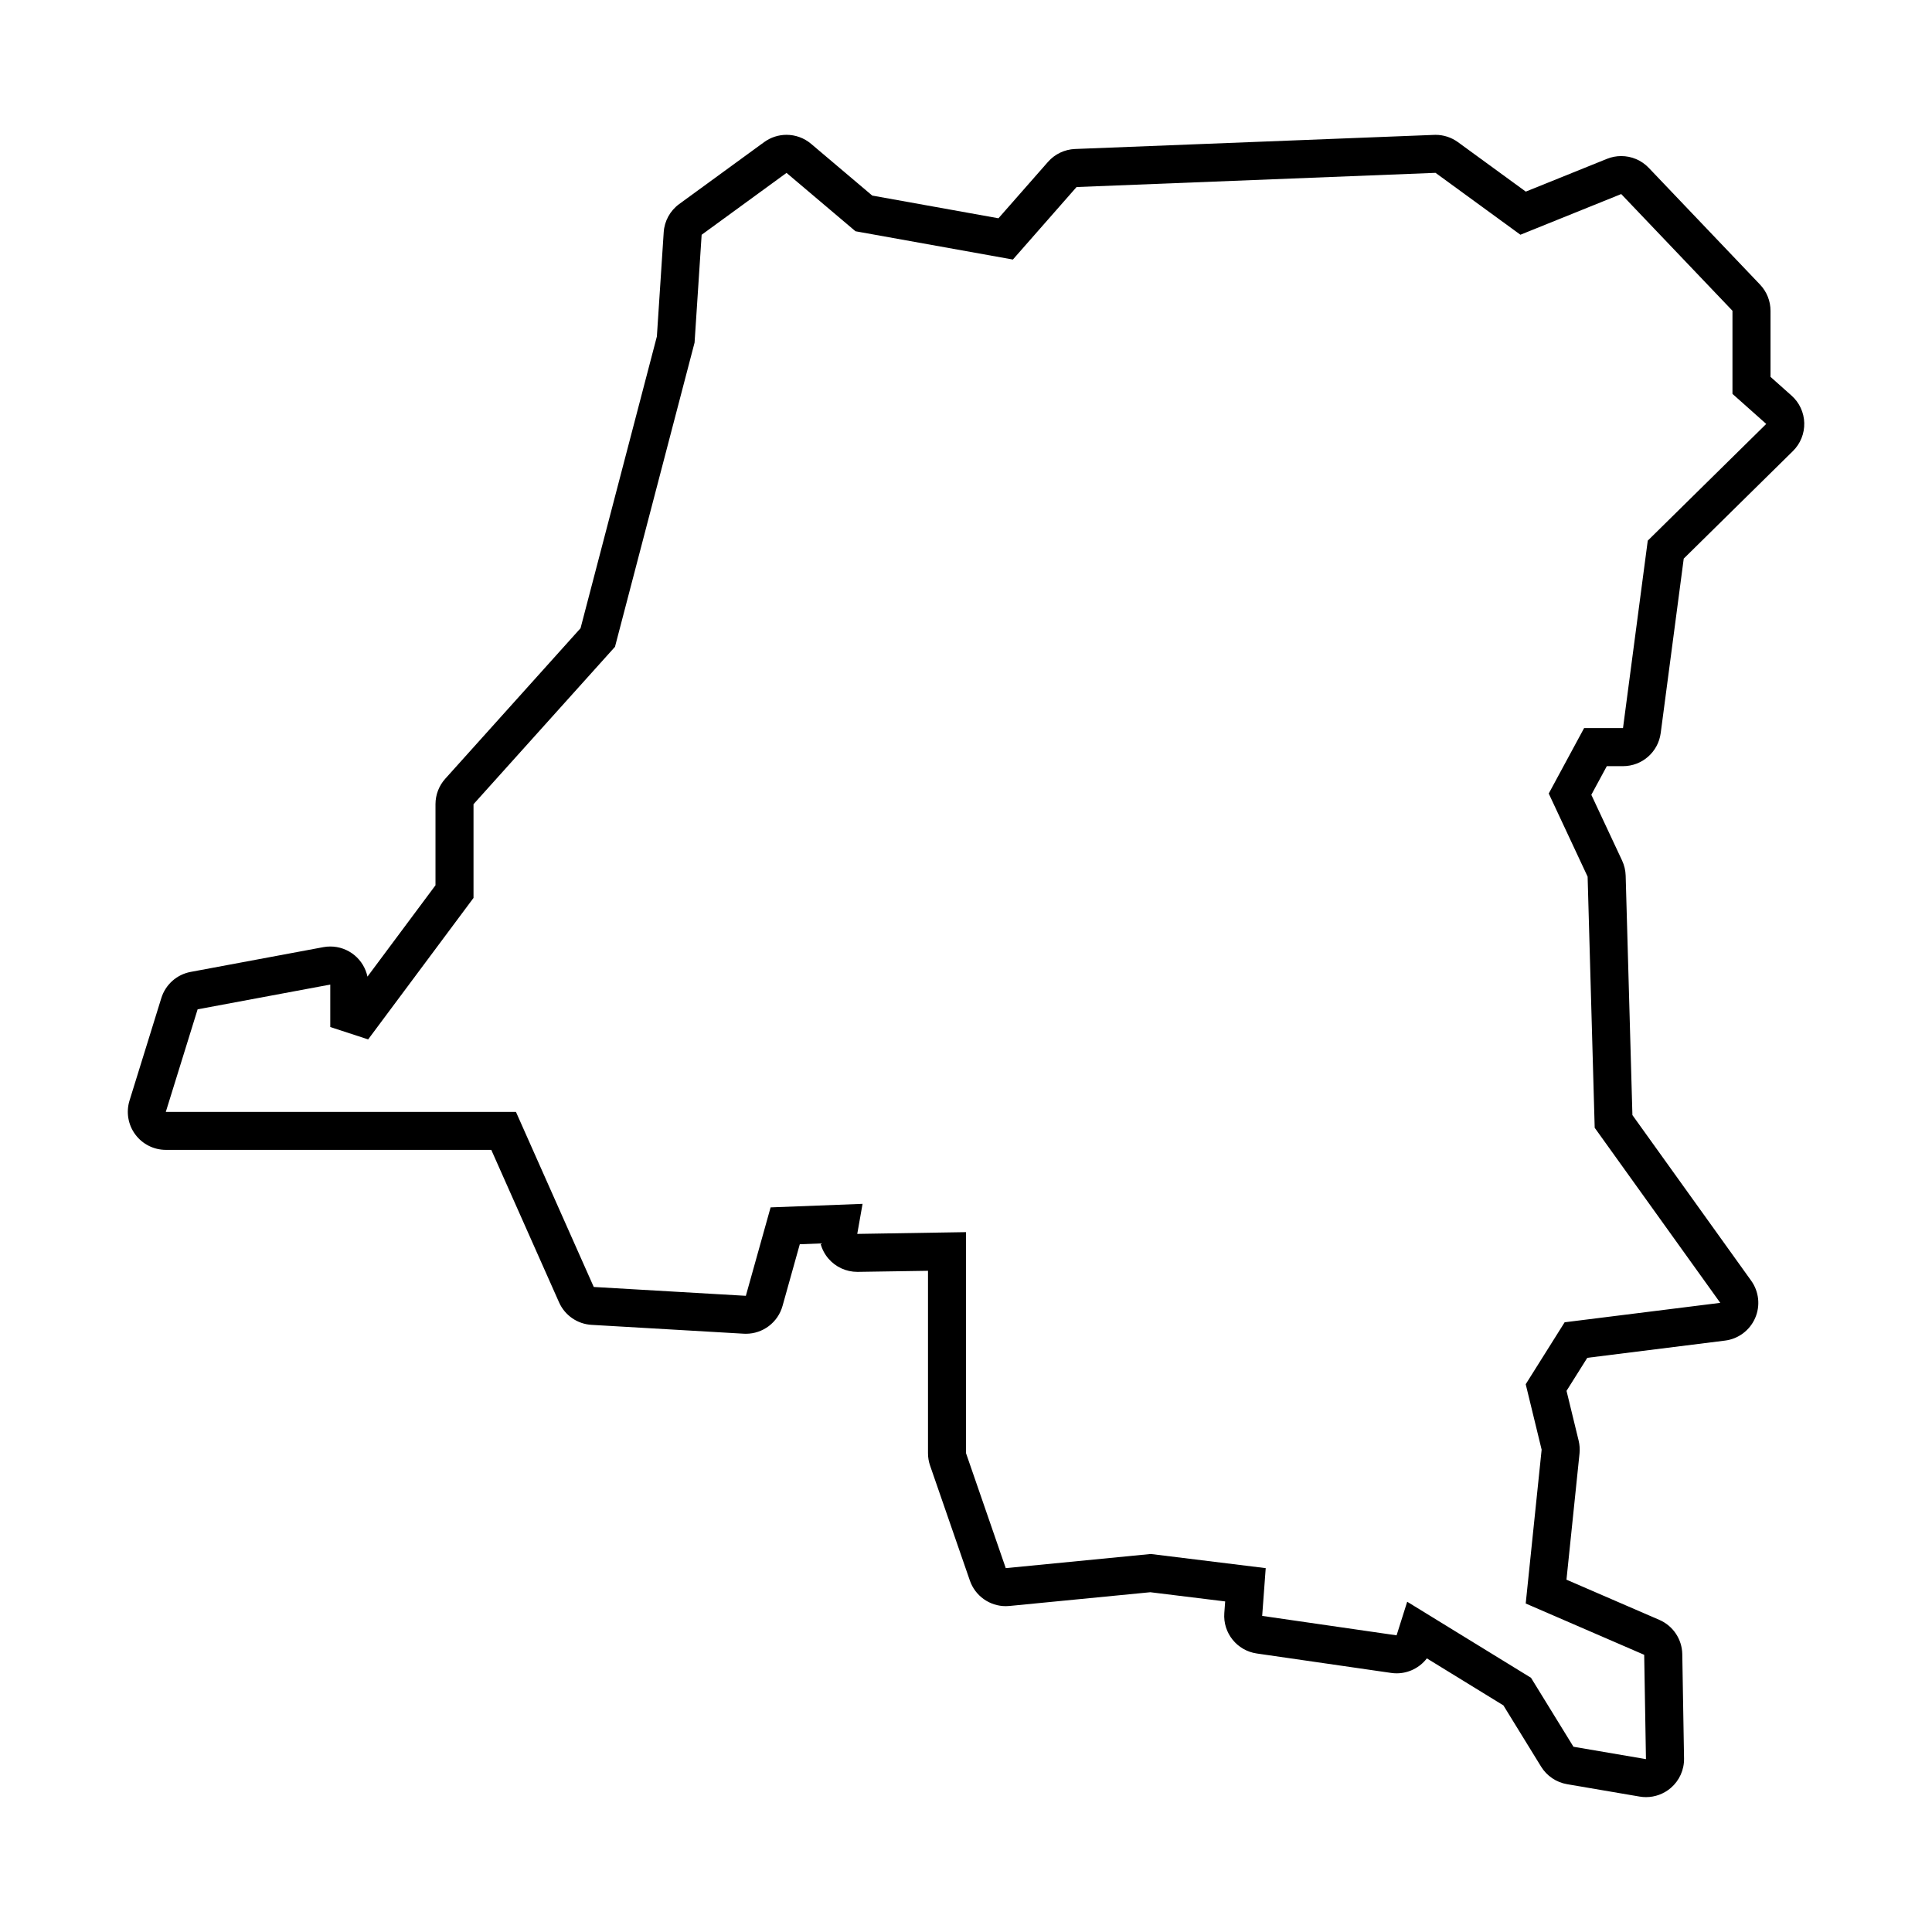 <?xml version="1.0" encoding="UTF-8"?>
<!-- Uploaded to: ICON Repo, www.svgrepo.com, Generator: ICON Repo Mixer Tools -->
<svg fill="#000000" width="800px" height="800px" version="1.1" viewBox="144 144 512 512" xmlns="http://www.w3.org/2000/svg">
 <path d="m574.11 347.04c5.055 0 9.324-3.742 9.992-8.758l6.106-46.246 28.934-28.5c1.984-1.953 3.074-4.644 3.004-7.43s-1.289-5.422-3.371-7.269l-5.57-4.961v-17.508c0-2.59-0.996-5.078-2.781-6.953l-29.484-30.93c-1.941-2.035-4.59-3.125-7.297-3.125-1.27 0-2.543 0.238-3.769 0.73l-21.527 8.688-17.977-13.109c-1.727-1.258-3.805-1.934-5.934-1.934-0.133 0-0.262 0-0.398 0.012l-95.141 3.738c-2.762 0.109-5.352 1.344-7.176 3.422l-13.121 14.938-33.449-6.016-16.207-13.715c-1.875-1.582-4.188-2.383-6.508-2.383-2.082 0-4.16 0.641-5.934 1.934l-22.496 16.402c-2.414 1.758-3.926 4.5-4.117 7.481l-1.812 27.629-20.227 77.309-35.855 39.891c-1.664 1.848-2.586 4.246-2.586 6.734v21.496l-18.027 24.207c-0.469-2.195-1.656-4.195-3.414-5.656-1.824-1.516-4.106-2.324-6.438-2.324-0.613 0-1.234 0.055-1.848 0.172l-35.152 6.559c-3.672 0.684-6.664 3.352-7.773 6.918l-8.434 27.18c-0.945 3.059-0.387 6.383 1.512 8.961s4.914 4.102 8.113 4.102h86.246l17.961 40.41c1.531 3.445 4.856 5.75 8.625 5.965l40.305 2.344c0.195 0.012 0.395 0.016 0.59 0.016 4.492 0 8.473-2.988 9.699-7.359l4.578-16.363 5.492-0.211c0.379 1.457 1.082 2.82 2.082 3.996 1.914 2.246 4.719 3.535 7.668 3.535h0.168l18.566-0.285v48.34c0 1.125 0.188 2.238 0.555 3.293l10.543 30.461c1.414 4.086 5.262 6.781 9.516 6.781 0.328 0 0.656-0.016 0.984-0.051l37.32-3.641 19.836 2.438-0.227 3.082c-0.395 5.281 3.367 9.961 8.605 10.715l35.621 5.152c0.488 0.07 0.973 0.105 1.449 0.105 3.168 0 6.121-1.5 8.004-3.961l20.285 12.461 9.992 16.234c1.523 2.469 4.031 4.16 6.887 4.648l19.215 3.281c0.562 0.098 1.133 0.145 1.699 0.145 2.387 0 4.719-0.852 6.566-2.43 2.277-1.953 3.562-4.816 3.512-7.812l-0.469-27.648c-0.066-3.953-2.445-7.508-6.07-9.078l-24.621-10.656 3.457-33.422c0.117-1.145 0.039-2.301-0.23-3.422l-3.211-13.199 5.5-8.75 36.5-4.566c3.527-0.438 6.559-2.707 7.981-5.961 1.426-3.254 1.027-7.023-1.043-9.91l-31.477-43.891-1.789-63.465c-0.039-1.379-0.363-2.734-0.945-3.988l-8.156-17.426 4.102-7.586h4.293zm-9.375 29.285 1.875 66.547 33.277 46.395-41.242 5.152-10.316 16.414 4.219 17.34-4.219 40.773 31.398 13.594 0.469 27.648-19.215-3.281-11.25-18.277-32.809-20.152-2.812 8.902-35.621-5.152 0.938-12.656-30.461-3.75-38.43 3.75-10.531-30.461v-58.582l-28.824 0.469 1.406-7.965-24.371 0.938-6.559 23.434-40.305-2.344-20.621-46.395-92.793-0.004 8.434-27.18 35.152-6.559v11.25l10.039 3.281 27.922-37.492v-24.836l37.492-41.711 21.09-80.609 1.875-28.586 22.496-16.402 18.277 15.469 41.711 7.496 16.871-19.215 95.133-3.762 22.496 16.402 26.711-10.781 29.484 30.93v22.027l8.949 7.965-31.398 30.93-6.559 49.676h-10.309l-9.371 17.34z"/>
</svg>
